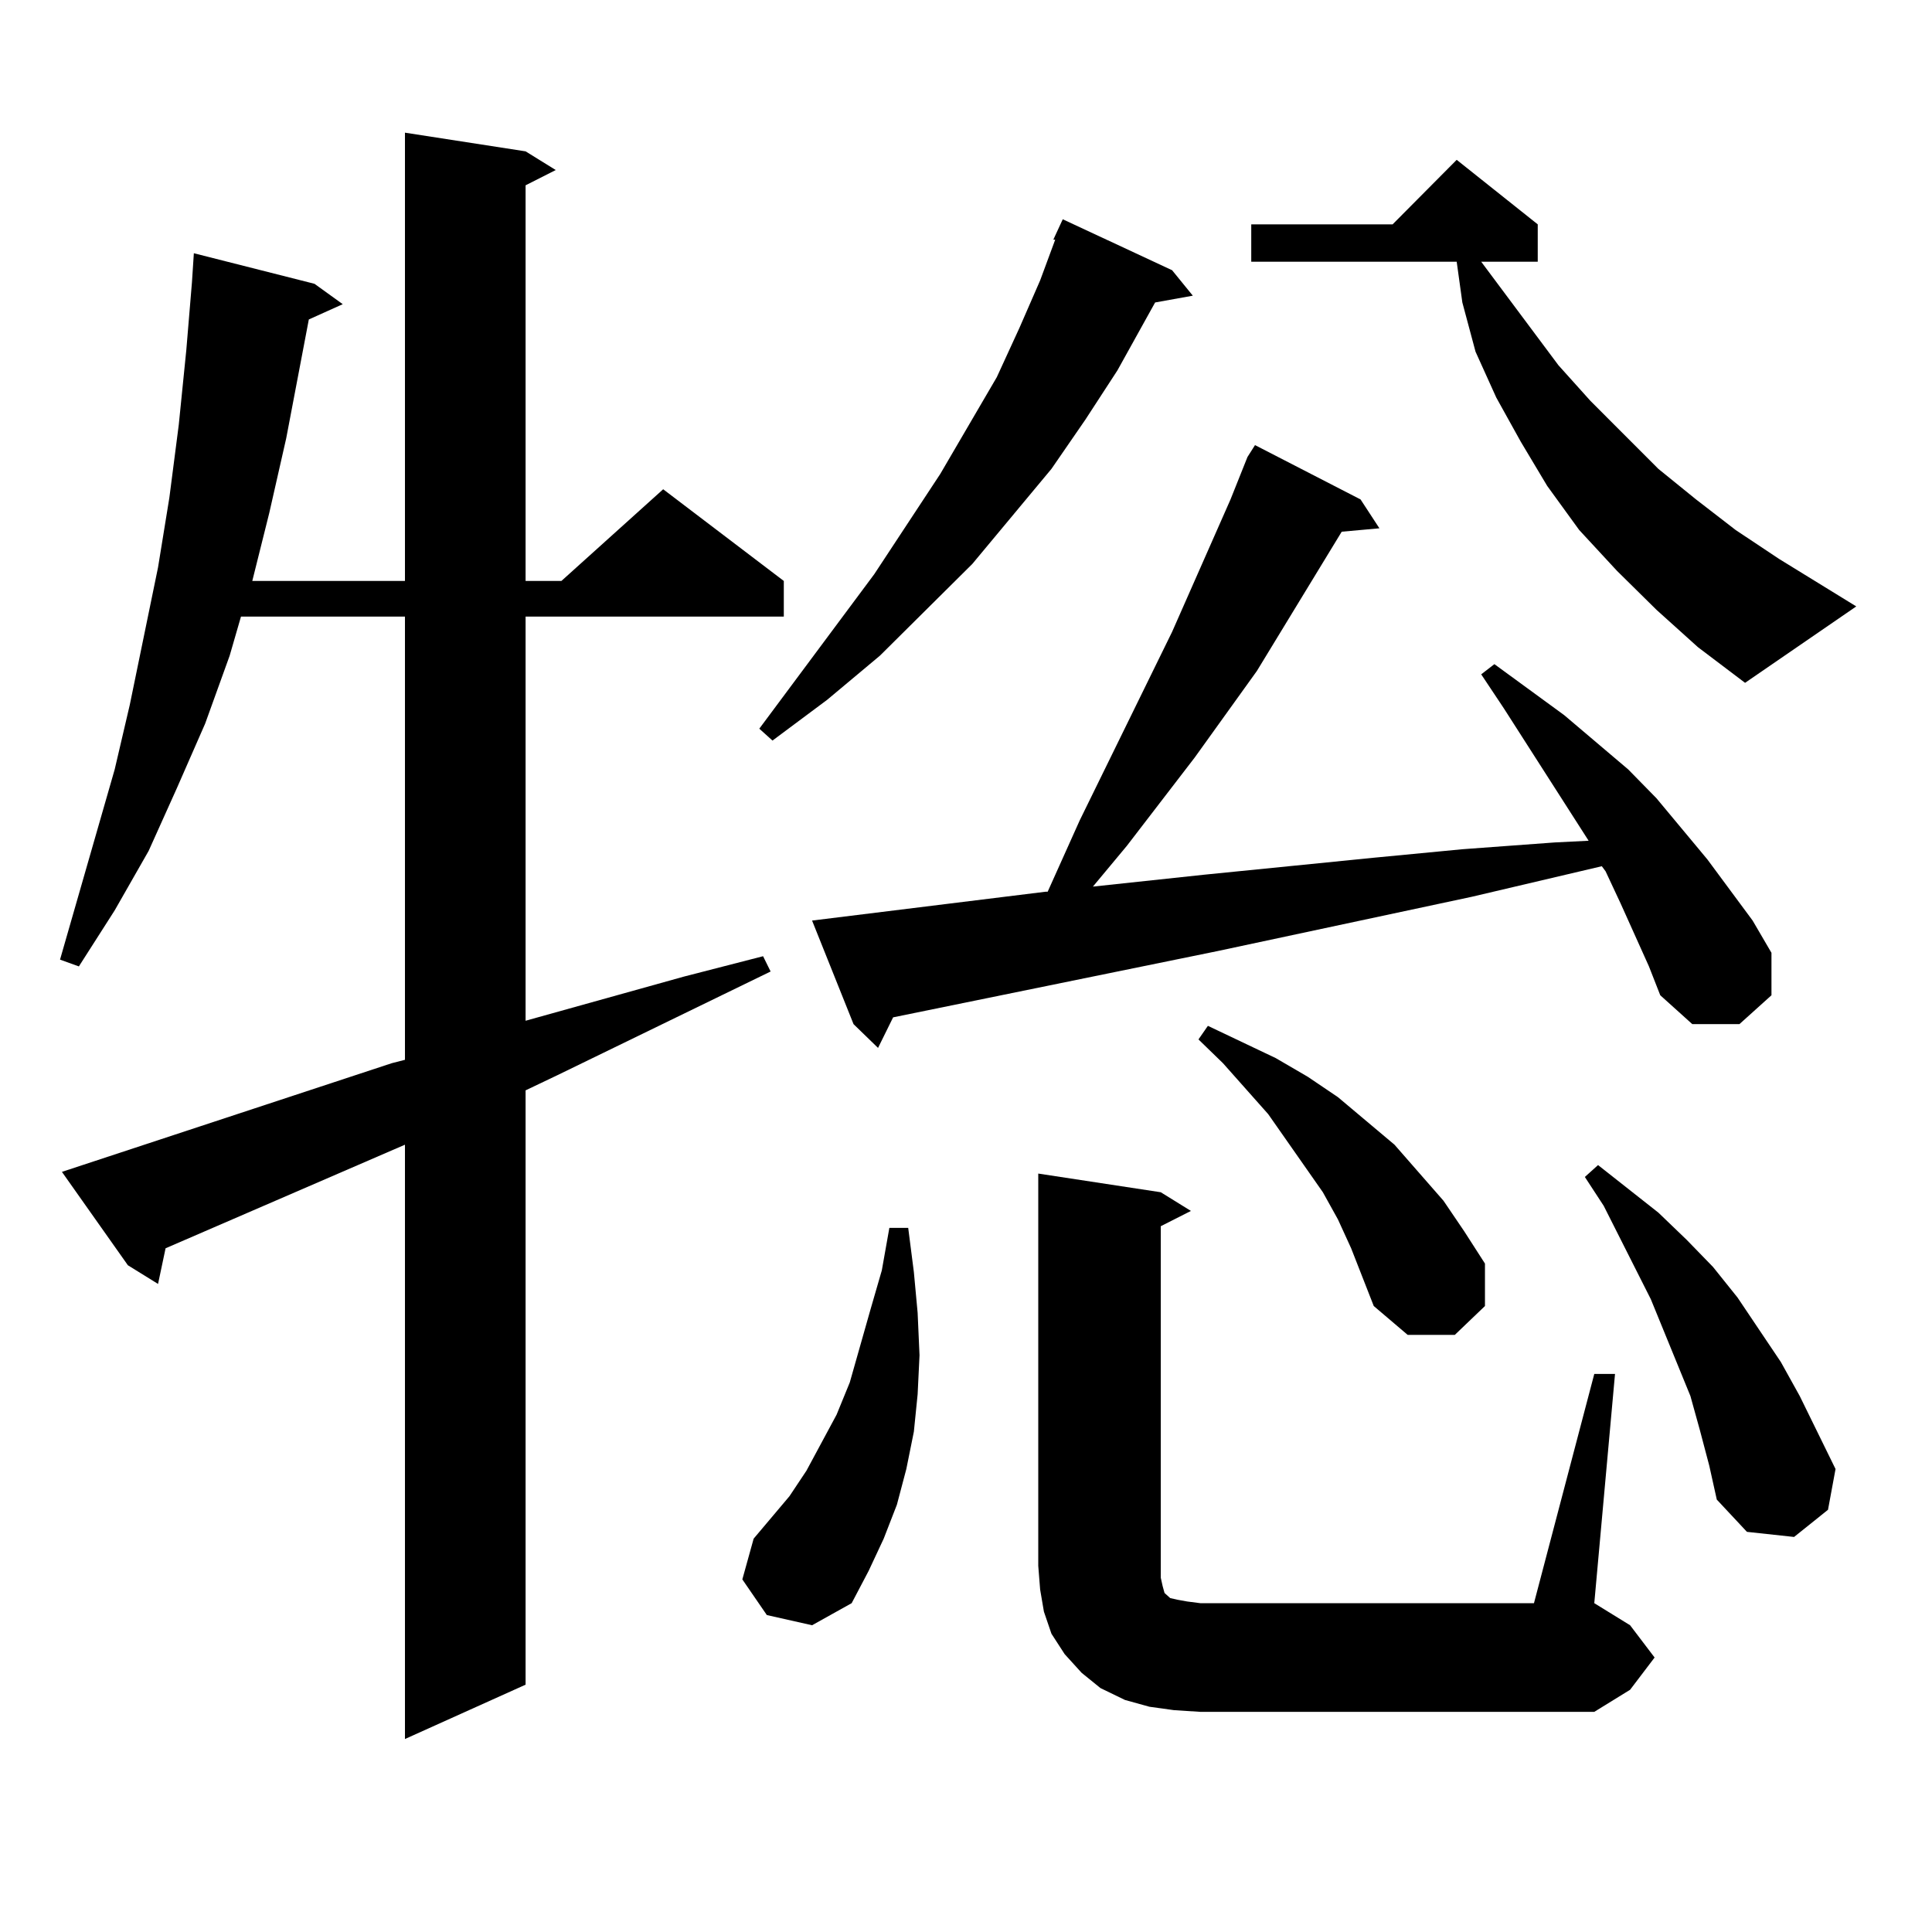 <?xml version="1.0" encoding="utf-8"?>
<!-- Generator: Adobe Illustrator 16.0.0, SVG Export Plug-In . SVG Version: 6.00 Build 0)  -->
<!DOCTYPE svg PUBLIC "-//W3C//DTD SVG 1.1//EN" "http://www.w3.org/Graphics/SVG/1.1/DTD/svg11.dtd">
<svg version="1.1" id="图层_1" xmlns="http://www.w3.org/2000/svg" xmlns:xlink="http://www.w3.org/1999/xlink" x="0px" y="0px"
	 width="1000px" height="1000px" viewBox="0 0 1000 1000" enable-background="new 0 0 1000 1000" xml:space="preserve">
<path d="M202.775,550.309l6.829-1.758V319.156h-84.876l-5.854,20.215l-12.683,35.156l-14.634,33.398l-14.634,32.52l-17.561,30.762
	l-18.536,29.004l-9.756-3.516l28.292-98.438l7.805-33.398l14.634-71.191l5.854-36.035l4.878-37.793l3.902-38.672l2.927-35.156
	l0.976-14.941l62.438,15.82l14.634,10.547l-17.561,7.91l-11.707,61.523l-8.78,38.672l-8.78,35.156h79.022V68.668l62.438,9.668
	l15.609,9.668l-15.609,7.91v204.785h18.536l52.682-47.461l62.438,47.461v18.457H272.042v209.18l81.949-22.852l40.975-10.547
	l3.902,7.91l-110.241,53.613l-16.585,7.91v307.617l-62.438,28.125V592.496L85.705,646.109l-3.902,18.457l-15.609-9.668
	l-34.146-48.34L202.775,550.309z M396.917,835.953l-12.683-18.457l5.854-21.094l18.536-21.973l8.78-13.184l15.609-29.004
	l6.829-16.699l10.731-37.793l5.854-20.215l3.902-21.973h9.756l2.927,22.852l1.951,21.094l0.976,21.973l-0.976,20.215l-1.951,19.336
	l-3.902,19.336l-4.878,18.457l-6.829,17.578l-7.805,16.699l-8.78,16.699l-20.487,11.426L396.917,835.953z M606.668,139.859
	l10.731,13.184l-19.512,3.516l-19.512,35.156l-16.585,25.488l-17.561,25.488l-40.975,49.219l-47.804,47.461l-27.316,22.852
	l-28.292,21.094l-6.829-6.152l59.511-79.98l34.146-51.855l29.268-50.098l11.707-25.488l10.731-24.609l7.805-21.094h-0.976
	l4.878-10.547L606.668,139.859z M853.491,500.211l-14.634-32.52l-7.805-16.699l-1.951-2.637l-67.315,15.82l-131.704,28.125
	l-167.801,34.277l-7.805,15.82l-12.683-12.305l-21.463-53.613l120.973-14.941h0.976l16.585-36.914l47.804-97.559l30.243-68.555
	l8.78-21.973l3.902-6.152l54.633,28.125l9.756,14.941l-19.512,1.758l-43.901,72.07l-32.194,44.824l-35.121,45.703l-17.561,21.094
	l57.56-6.152l87.803-8.789l45.853-4.395l47.804-3.516l17.561-0.879l-43.901-68.555l-11.707-17.578l6.829-5.273l36.097,26.367
	l33.17,28.125l14.634,14.941l26.341,31.641l23.414,31.641l9.756,16.699v21.973l-16.585,14.941h-24.39l-16.585-14.941
	L853.491,500.211z M825.199,711.148h10.731l-10.731,118.652l18.536,11.426l12.683,16.699l-12.683,16.699l-18.536,11.426H621.302
	l-13.658-0.879l-12.683-1.758l-12.683-3.516l-12.683-6.152l-9.756-7.91l-8.78-9.668l-6.829-10.547l-3.902-11.426l-1.951-11.426
	l-0.976-12.305V607.438l63.413,9.668l15.609,9.668l-15.609,7.91v181.934l0.976,4.395l0.976,3.516l2.927,2.637l3.902,0.879
	l4.878,0.879l6.829,0.879H793.98L825.199,711.148z M699.349,646.109l-6.829-14.941l-7.805-14.063l-28.292-40.43l-23.414-26.367
	l-12.683-12.305l4.878-7.031l35.121,16.699l16.585,9.668l15.609,10.547l29.268,24.609l25.365,29.004l10.731,15.82l10.731,16.699
	v21.973l-15.609,14.941h-24.39l-17.561-14.941L699.349,646.109z M857.394,315.641l-20.487-20.215l-19.512-21.094L800.81,251.48
	l-13.658-22.852l-12.683-22.852l-10.731-23.73l-6.829-25.488l-2.927-21.094H647.643v-19.336h73.169l33.17-33.398l41.95,33.398
	v19.336h-29.268l39.999,53.613l16.585,18.457l35.121,35.156l19.512,15.82l20.487,15.82l22.438,14.941l39.999,24.609l-57.56,39.551
	l-24.39-18.457L857.394,315.641z M879.832,740.152l-4.878-17.578l-20.487-50.098l-24.39-48.34l-9.756-14.941l6.829-6.152
	l31.219,24.609l14.634,14.063l13.658,14.063l12.683,15.82l22.438,33.398l9.756,17.578l18.536,37.793l-3.902,21.094l-17.561,14.063
	l-24.39-2.637l-15.609-16.699l-3.902-17.578L879.832,740.152z"/>
</svg>
